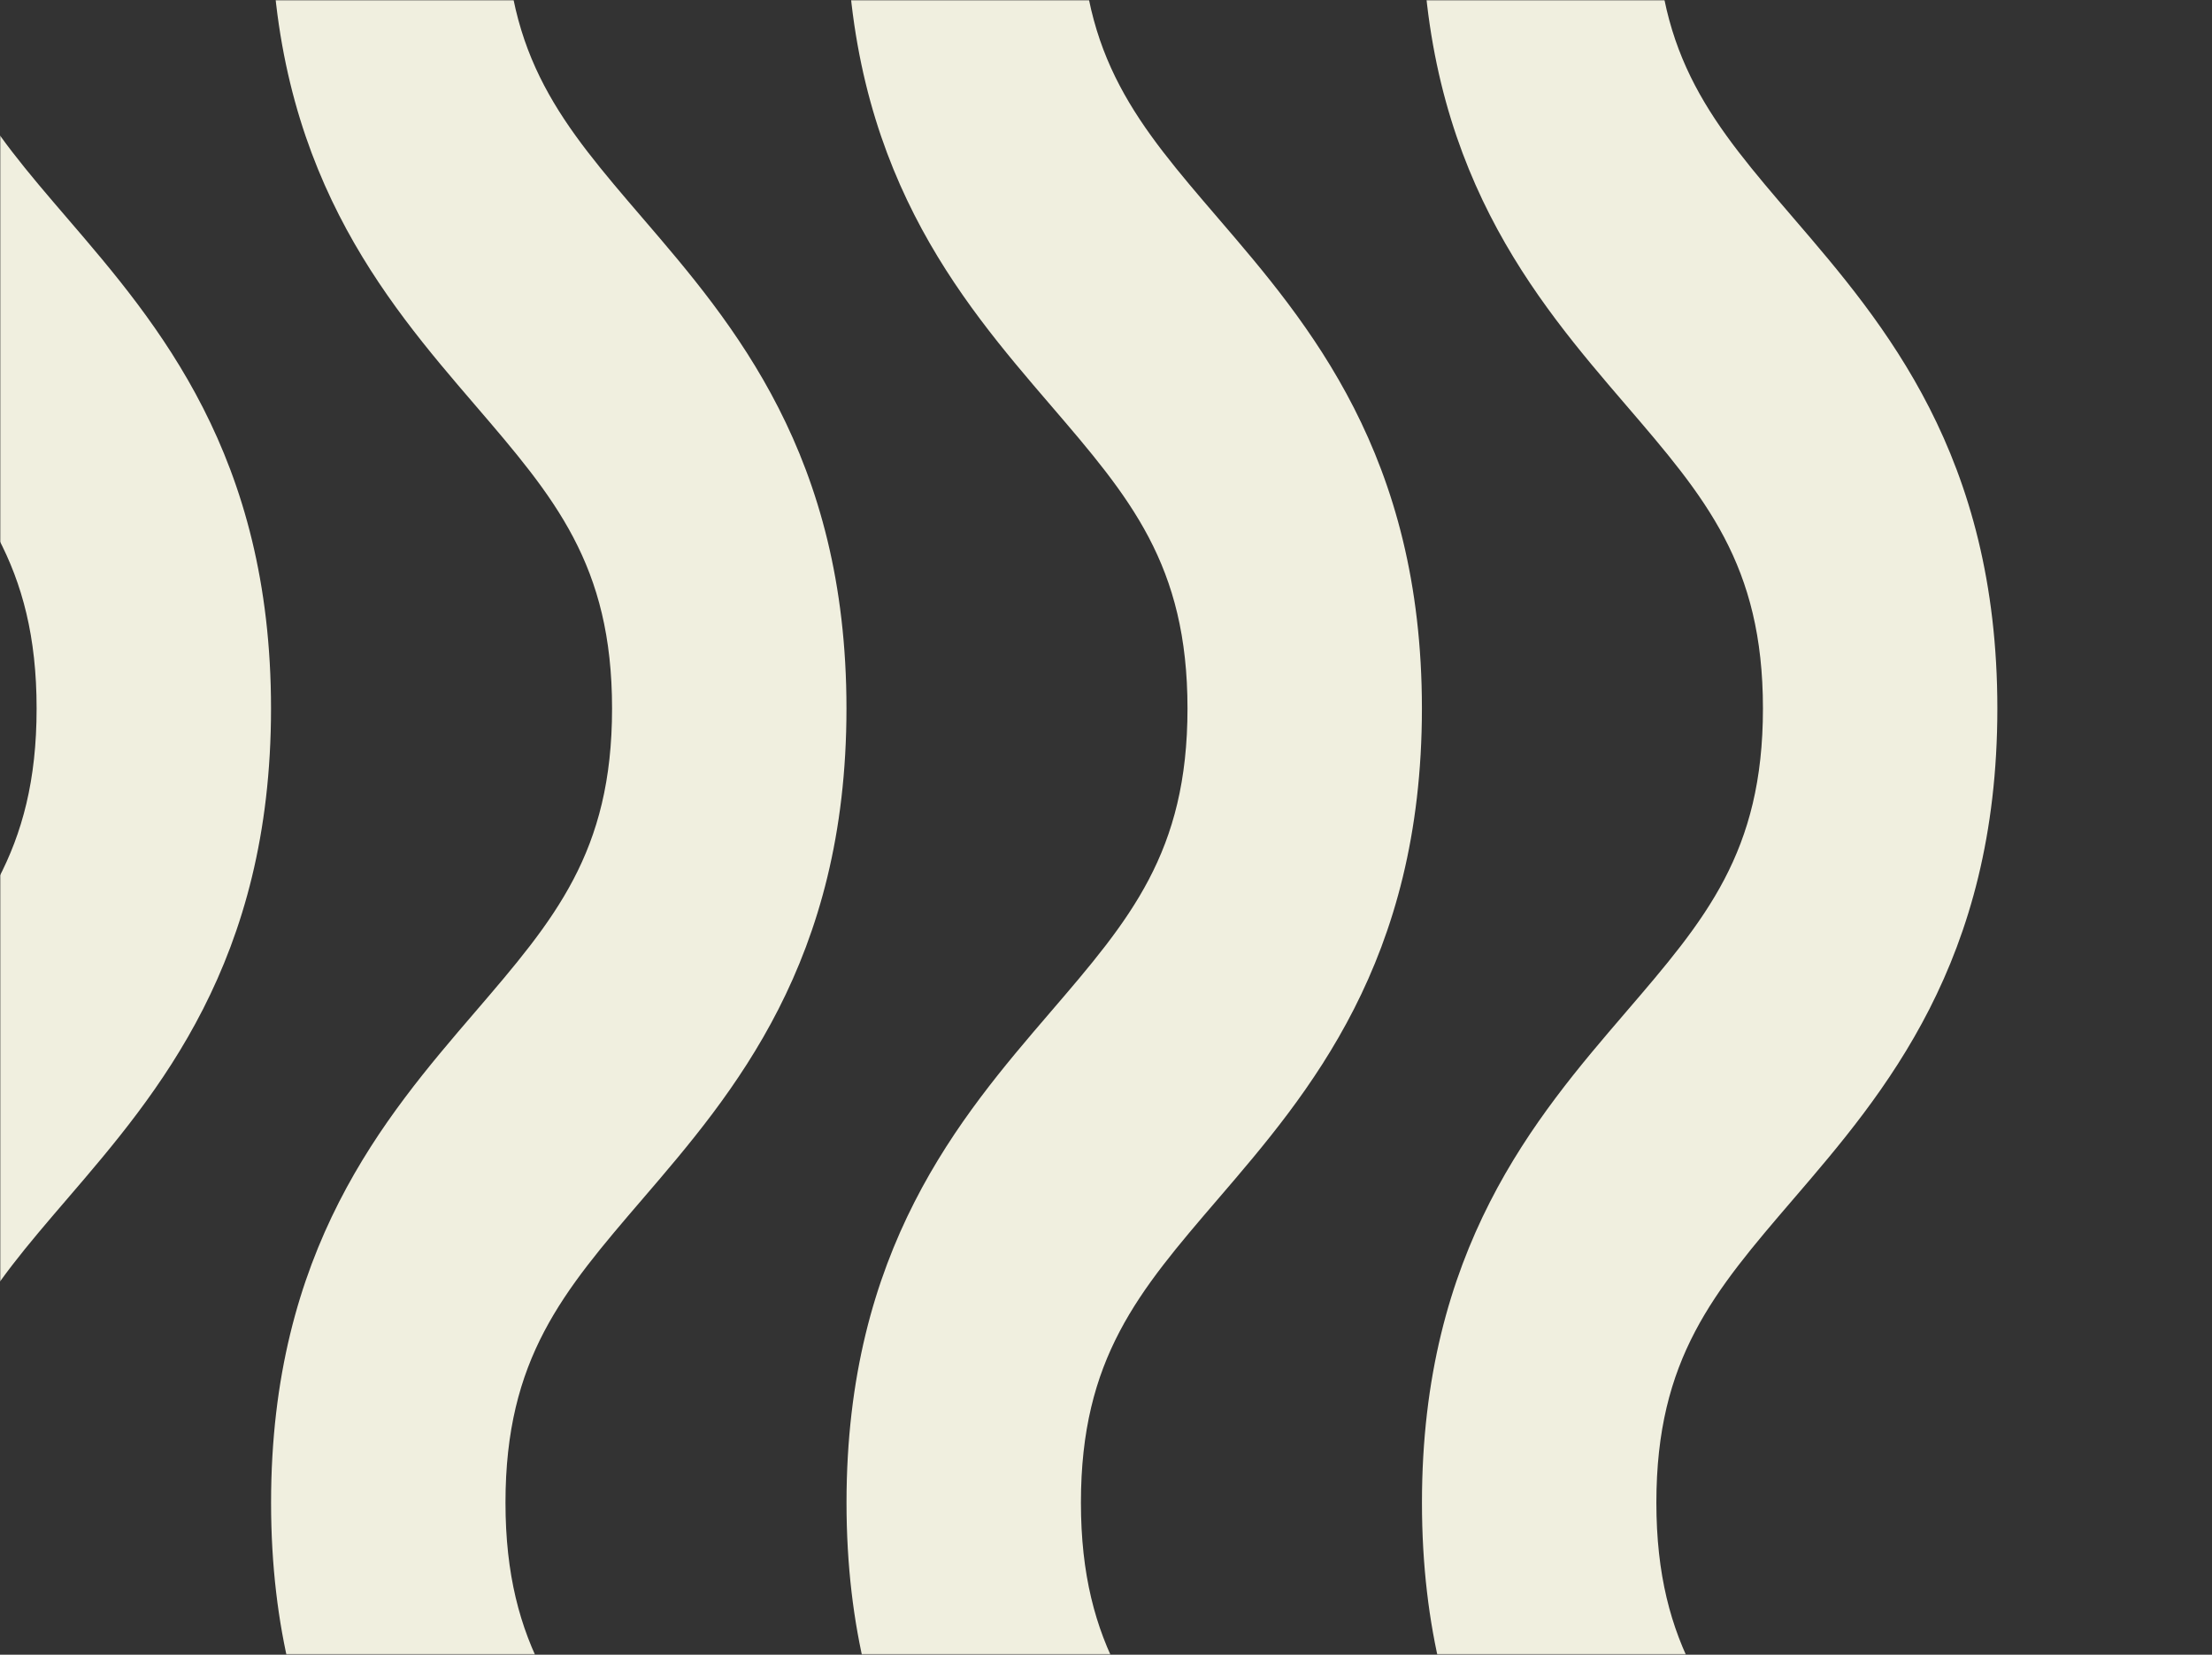 <svg width="817" height="611" viewBox="0 0 817 611" fill="none" xmlns="http://www.w3.org/2000/svg">
<rect x="0" y="0" width="817" height="611" fill="#333333" stroke="none"/>
<mask id="mask0_4915_17804" style="mask-type:luminance" maskUnits="userSpaceOnUse" x="0" y="0" width="817" height="612">
<path d="M0 -7.14034e-05L816.76 0L816.76 611.26L-5.3438e-05 611.26L0 -7.14034e-05Z" fill="white"/>
</mask>
<g mask="url(#mask0_4915_17804)">
<path d="M651.141 848.067L737.721 848.067C737.721 754.638 695.951 705.999 662.393 666.933C633.02 632.724 611.78 608.01 611.78 554.83C611.78 501.651 633.02 476.956 662.393 442.747C695.951 403.681 737.721 355.042 737.721 261.613C737.721 168.184 695.951 119.564 662.393 80.499C633.02 46.29 611.78 21.595 611.78 -31.564L525.201 -31.564C525.2 61.865 566.97 110.484 600.528 149.549C629.901 183.759 651.141 208.453 651.141 261.613C651.141 314.773 629.901 339.507 600.528 373.716C566.97 412.782 525.2 461.421 525.2 554.85C525.2 648.279 566.97 696.918 600.528 735.984C629.901 770.193 651.141 794.907 651.141 848.067Z" fill="#F0EFDF"/>
<path d="M13.521 848.067L100.101 848.067C100.101 754.638 58.331 705.999 24.773 666.933C-4.6 632.724 -25.84 608.01 -25.84 554.83C-25.84 501.651 -4.6 476.956 24.773 442.747C58.331 403.681 100.101 355.042 100.101 261.613C100.101 168.184 58.331 119.564 24.773 80.499C-4.6 46.29 -25.84 21.595 -25.84 -31.564L-112.42 -31.564C-112.42 61.865 -70.65 110.484 -37.092 149.549C-7.719 183.759 13.521 208.453 13.521 261.613C13.521 314.773 -7.719 339.507 -37.092 373.716C-70.65 412.782 -112.42 461.421 -112.42 554.85C-112.42 648.279 -70.65 696.918 -37.092 735.984C-7.719 770.193 13.521 794.907 13.521 848.067Z" fill="#F0EFDF"/>
<path d="M438.6 848.067L525.18 848.067C525.18 754.638 483.41 705.999 449.852 666.933C420.479 632.724 399.239 608.01 399.239 554.83C399.239 501.651 420.479 476.956 449.852 442.747C483.41 403.681 525.18 355.042 525.18 261.613C525.18 168.184 483.41 119.564 449.852 80.499C420.479 46.29 399.239 21.595 399.239 -31.564L312.66 -31.564C312.66 61.865 354.429 110.484 387.987 149.549C417.36 183.759 438.6 208.453 438.6 261.613C438.6 314.773 417.36 339.507 387.987 373.716C354.429 412.782 312.66 461.421 312.659 554.85C312.659 648.279 354.429 696.918 387.987 735.984C417.36 770.193 438.6 794.907 438.6 848.067Z" fill="#F0EFDF"/>
<path d="M226.062 848.067L312.642 848.067C312.642 754.638 270.872 705.999 237.314 666.933C207.941 632.724 186.701 608.01 186.701 554.83C186.701 501.651 207.941 476.956 237.314 442.747C270.872 403.681 312.642 355.042 312.642 261.613C312.642 168.184 270.872 119.564 237.314 80.499C207.941 46.29 186.701 21.595 186.701 -31.564L100.121 -31.564C100.121 61.865 141.891 110.484 175.449 149.549C204.822 183.759 226.062 208.453 226.062 261.613C226.062 314.773 204.822 339.507 175.449 373.716C141.891 412.782 100.121 461.421 100.121 554.85C100.121 648.279 141.891 696.918 175.449 735.984C204.822 770.193 226.062 794.907 226.062 848.067Z" fill="#F0EFDF"/>
</g>
</svg>
